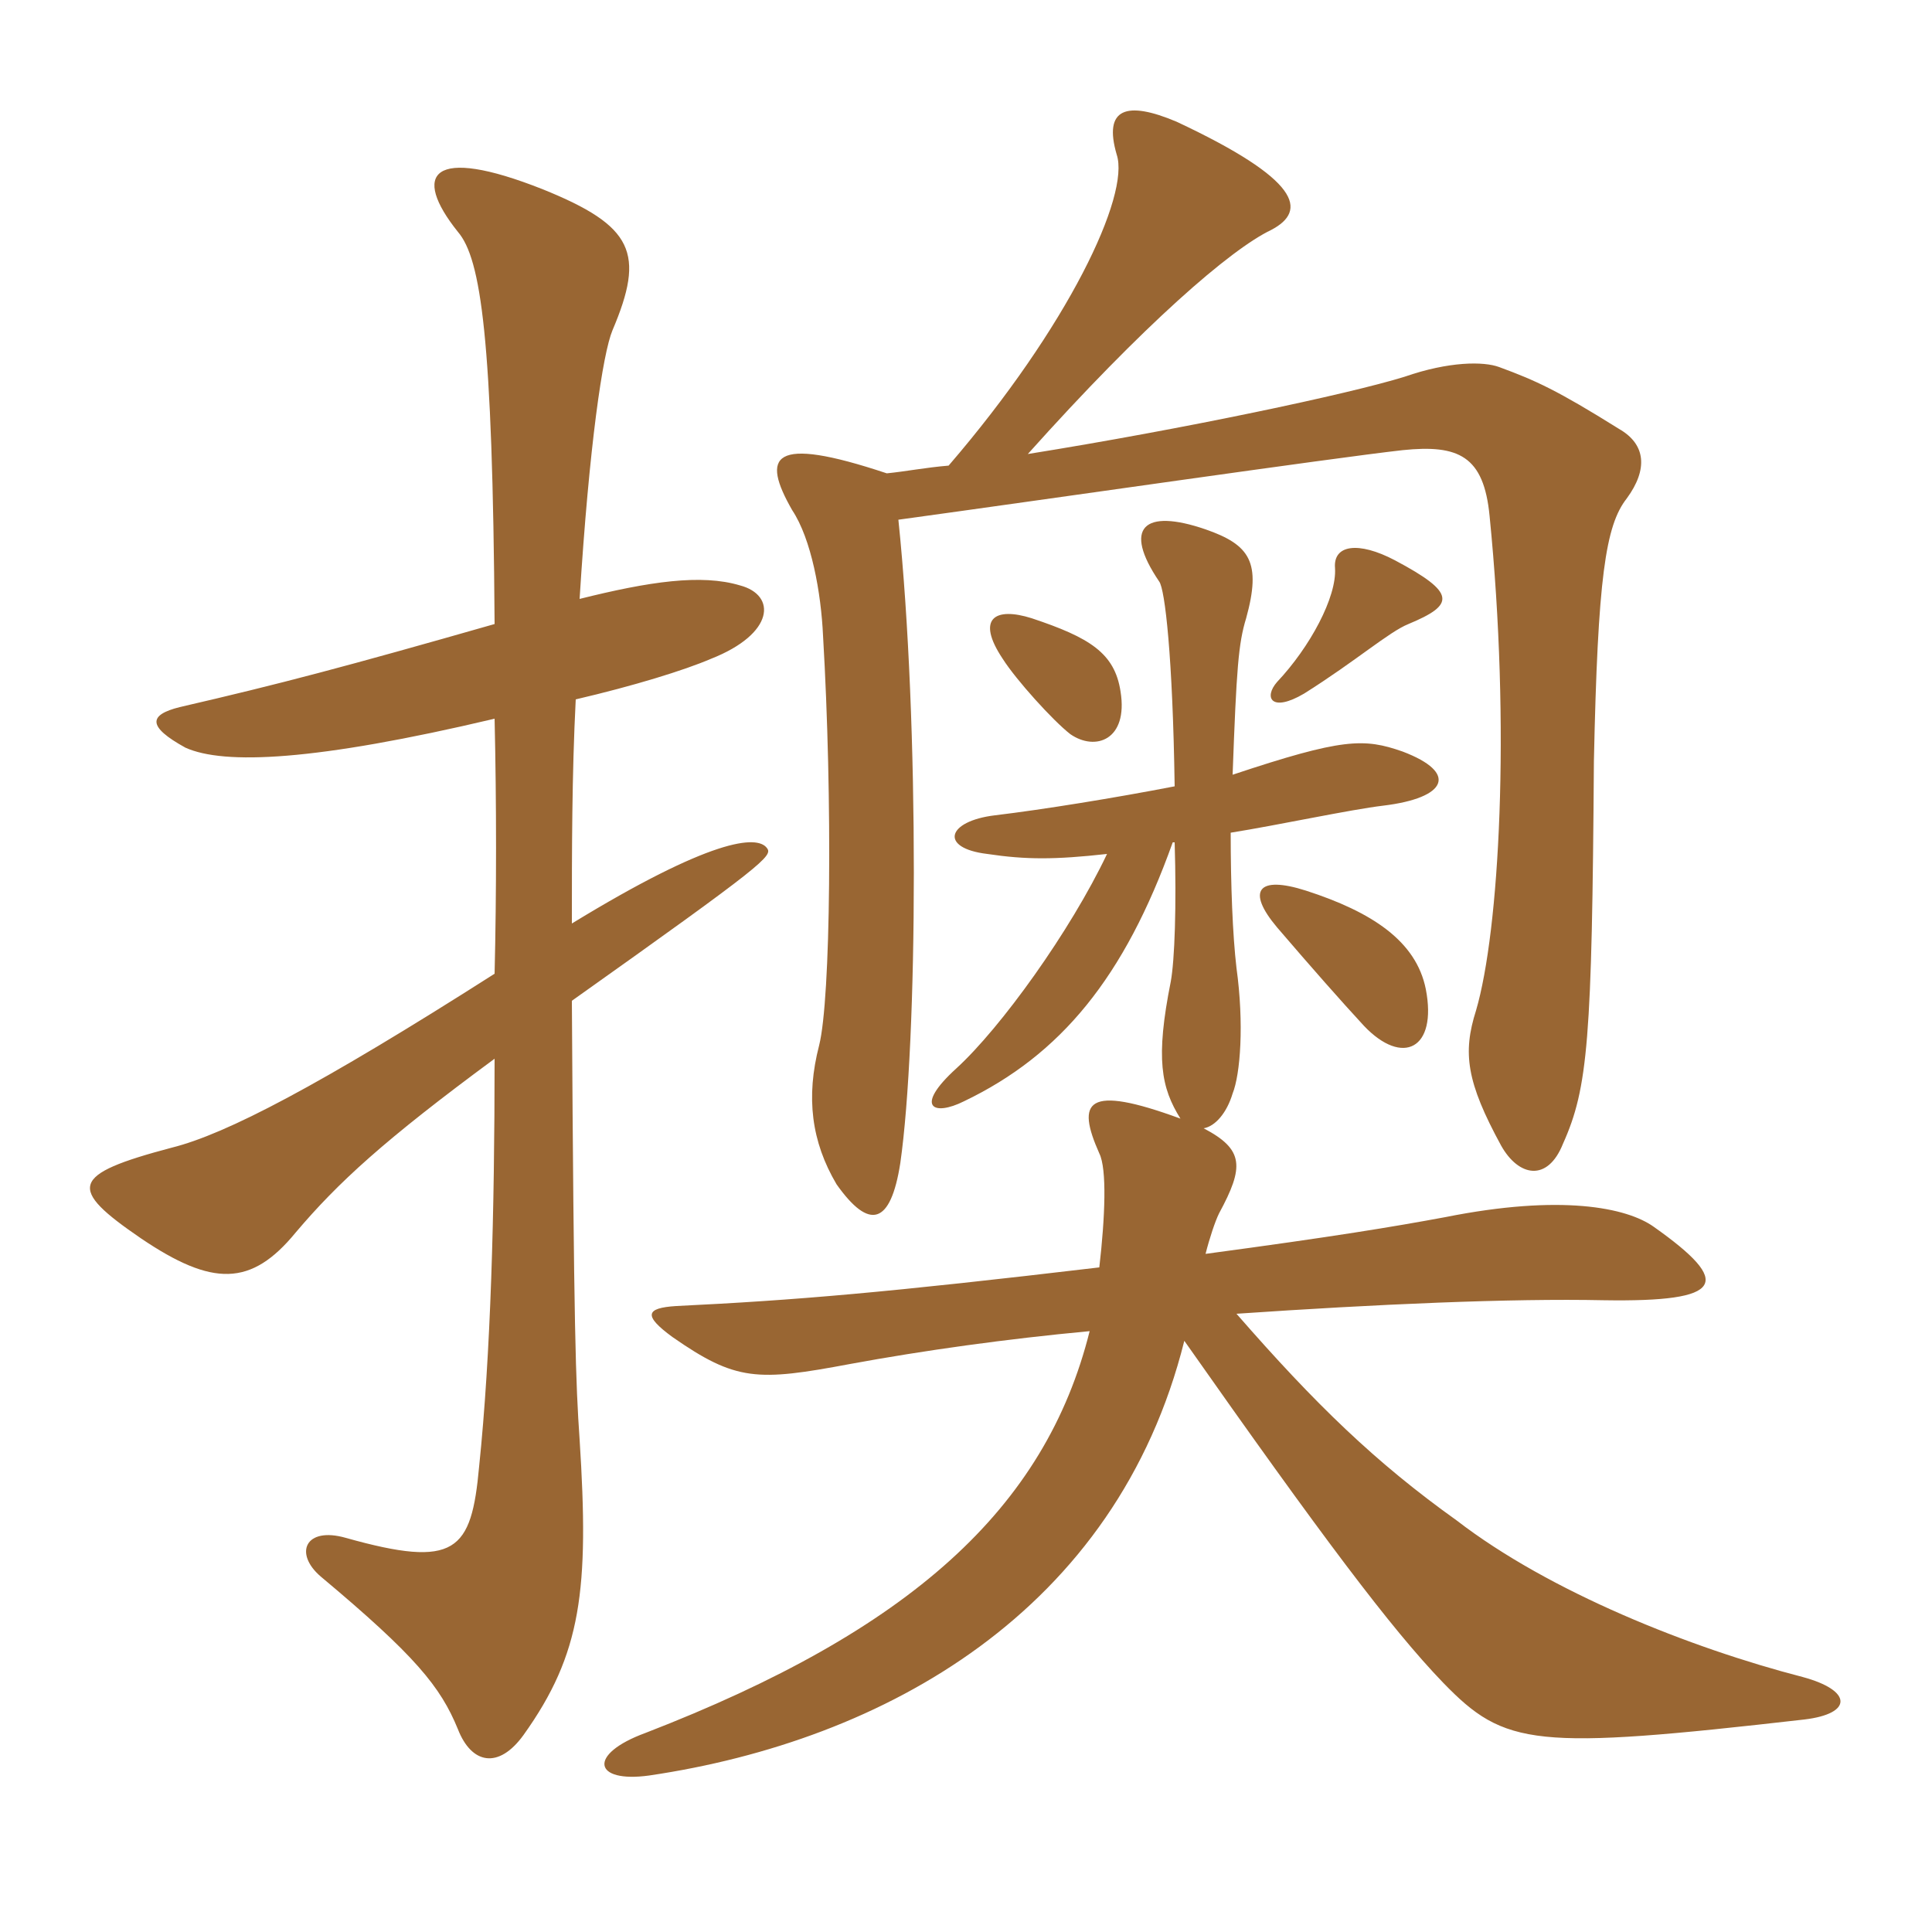 <svg xmlns="http://www.w3.org/2000/svg" xmlns:xlink="http://www.w3.org/1999/xlink" width="150" height="150"><path fill="#996633" padding="10" d="M110.70 76.80C109.95 73.05 106.50 70.80 101.40 69.15C97.65 67.95 96.75 69.15 99.15 72C101.85 75.15 104.10 77.70 105.90 79.65C108.90 82.80 111.60 81.45 110.70 76.80ZM87 53.70C86.55 50.70 84.60 49.50 80.10 48C77.25 47.10 75.75 48 77.85 51.15C78.90 52.80 81.75 55.95 83.10 57C85.05 58.35 87.60 57.45 87 53.70ZM109.35 48.45C112.95 46.95 113.10 46.05 108.30 43.50C105.45 42 103.50 42.30 103.65 44.10C103.80 46.35 101.70 50.25 99.15 52.95C98.10 54.15 98.70 55.35 101.25 53.85C105.30 51.30 107.85 49.05 109.35 48.45ZM73.65 36.15C71.85 36.30 70.35 36.60 68.85 36.75C59.85 33.75 59.10 35.40 61.50 39.60C63 41.85 63.75 46.05 63.90 49.35C64.65 62.10 64.50 77.55 63.60 81.15C62.55 85.20 63 88.65 64.95 91.95C67.50 95.55 69.15 95.10 69.90 90.30C71.25 80.85 71.40 56.25 69.75 40.35C80.70 38.85 103.50 35.55 108.90 34.95C113.25 34.50 115.20 35.40 115.65 40.05C117.30 56.55 116.40 72.30 114.60 78.45C113.55 81.75 113.85 84 116.55 88.95C117.90 91.35 120.15 91.80 121.35 88.80C123.30 84.45 123.60 80.70 123.75 59.10C124.05 44.85 124.65 40.80 126.30 38.70C127.95 36.45 127.80 34.50 125.70 33.30C120.90 30.30 119.25 29.55 116.40 28.50C115.20 28.05 112.50 28.05 109.05 29.25C104.70 30.60 91.95 33.30 79.80 35.25C88.80 25.20 95.55 19.35 98.70 17.85C101.55 16.35 100.95 13.95 91.35 9.45C87.45 7.80 85.65 8.40 86.70 12C87.75 15.15 82.95 25.35 73.65 36.15ZM38.40 55.80C38.55 62.40 38.55 69.30 38.40 75.60C24.75 84.30 17.55 88.05 13.35 89.10C5.40 91.20 5.25 92.25 10.95 96.15C16.50 99.90 19.50 99.90 22.95 95.70C26.25 91.80 29.85 88.50 38.40 82.20C38.40 94.20 38.10 105.15 37.20 113.85C36.60 120.45 35.40 121.80 26.85 119.40C23.70 118.50 22.80 120.60 24.90 122.40C32.25 128.55 34.20 130.95 35.55 134.25C36.60 136.95 38.70 137.40 40.65 134.70C45.15 128.40 45.75 123.45 45 111.75C44.70 107.40 44.55 103.50 44.40 77.70C59.40 67.05 60 66.45 59.55 65.85C58.80 64.80 55.20 65.10 44.40 71.70C44.40 66.15 44.40 60.15 44.70 54.30C49.20 53.25 53.10 52.05 55.20 51.15C60.15 49.20 60.30 46.20 57.45 45.45C54.45 44.55 50.40 45.15 45 46.50C45.75 34.50 46.80 27.45 47.55 25.65C50.10 19.65 49.20 17.55 42.15 14.70C33.45 11.25 31.95 13.50 35.55 18C37.35 20.10 38.25 26.25 38.40 48.45C26.85 51.75 21.75 53.10 13.95 54.90C11.55 55.50 11.40 56.40 14.40 58.05C17.40 59.40 24.45 59.10 38.40 55.80ZM93.45 87.60C94.35 87.45 95.25 86.40 95.70 84.90C96.30 83.40 96.60 79.50 96 75.15C95.70 72.60 95.55 68.70 95.55 64.65C99.30 64.05 104.85 62.85 107.40 62.55C112.35 61.95 113.25 60 108.90 58.35C105.90 57.30 104.25 57.30 95.70 60.15C96 51.90 96.15 49.95 96.75 48C97.95 43.65 97.05 42.30 93.60 41.10C88.80 39.45 87.15 40.95 90 45.15C90.45 45.75 91.05 51 91.20 61.05C86.55 61.95 81 62.85 77.25 63.30C73.50 63.75 72.90 65.85 76.65 66.30C79.65 66.75 81.90 66.75 85.95 66.30C83.10 72.30 77.70 79.80 74.25 82.95C70.95 85.95 72.45 86.70 74.85 85.50C82.35 81.90 87.30 75.90 91.05 65.40L91.20 65.40C91.35 70.35 91.20 74.55 90.90 76.20C89.70 82.20 90.15 84.45 91.65 86.85C84.30 84.15 83.55 85.50 85.35 89.55C85.95 90.75 85.80 94.50 85.35 98.40C68.85 100.35 61.80 100.95 52.50 101.40C50.10 101.55 49.95 102.15 52.20 103.80C57.15 107.25 58.80 107.25 66 105.90C71.70 104.85 78.15 103.95 84.60 103.35C81.15 117.15 70.65 126.60 50.10 134.55C45.60 136.20 46.05 138.45 50.40 137.85C68.70 135.15 86.70 125.10 91.95 104.10C102.60 119.25 108 126.45 112.05 130.65C116.85 135.60 119.10 135.90 140.10 133.50C143.85 133.05 143.85 131.25 139.95 130.20C131.25 127.95 120.30 123.60 113.10 118.05C106.80 113.55 102.15 109.05 96 102C106.95 101.25 117.30 100.80 124.50 100.95C133.95 101.10 134.55 99.60 128.40 95.25C126.30 93.75 121.20 92.70 112.20 94.50C108.15 95.25 103.65 96 93.60 97.35C93.90 96.15 94.35 94.80 94.65 94.20C96.60 90.60 96.60 89.25 93.45 87.60Z"/></svg>